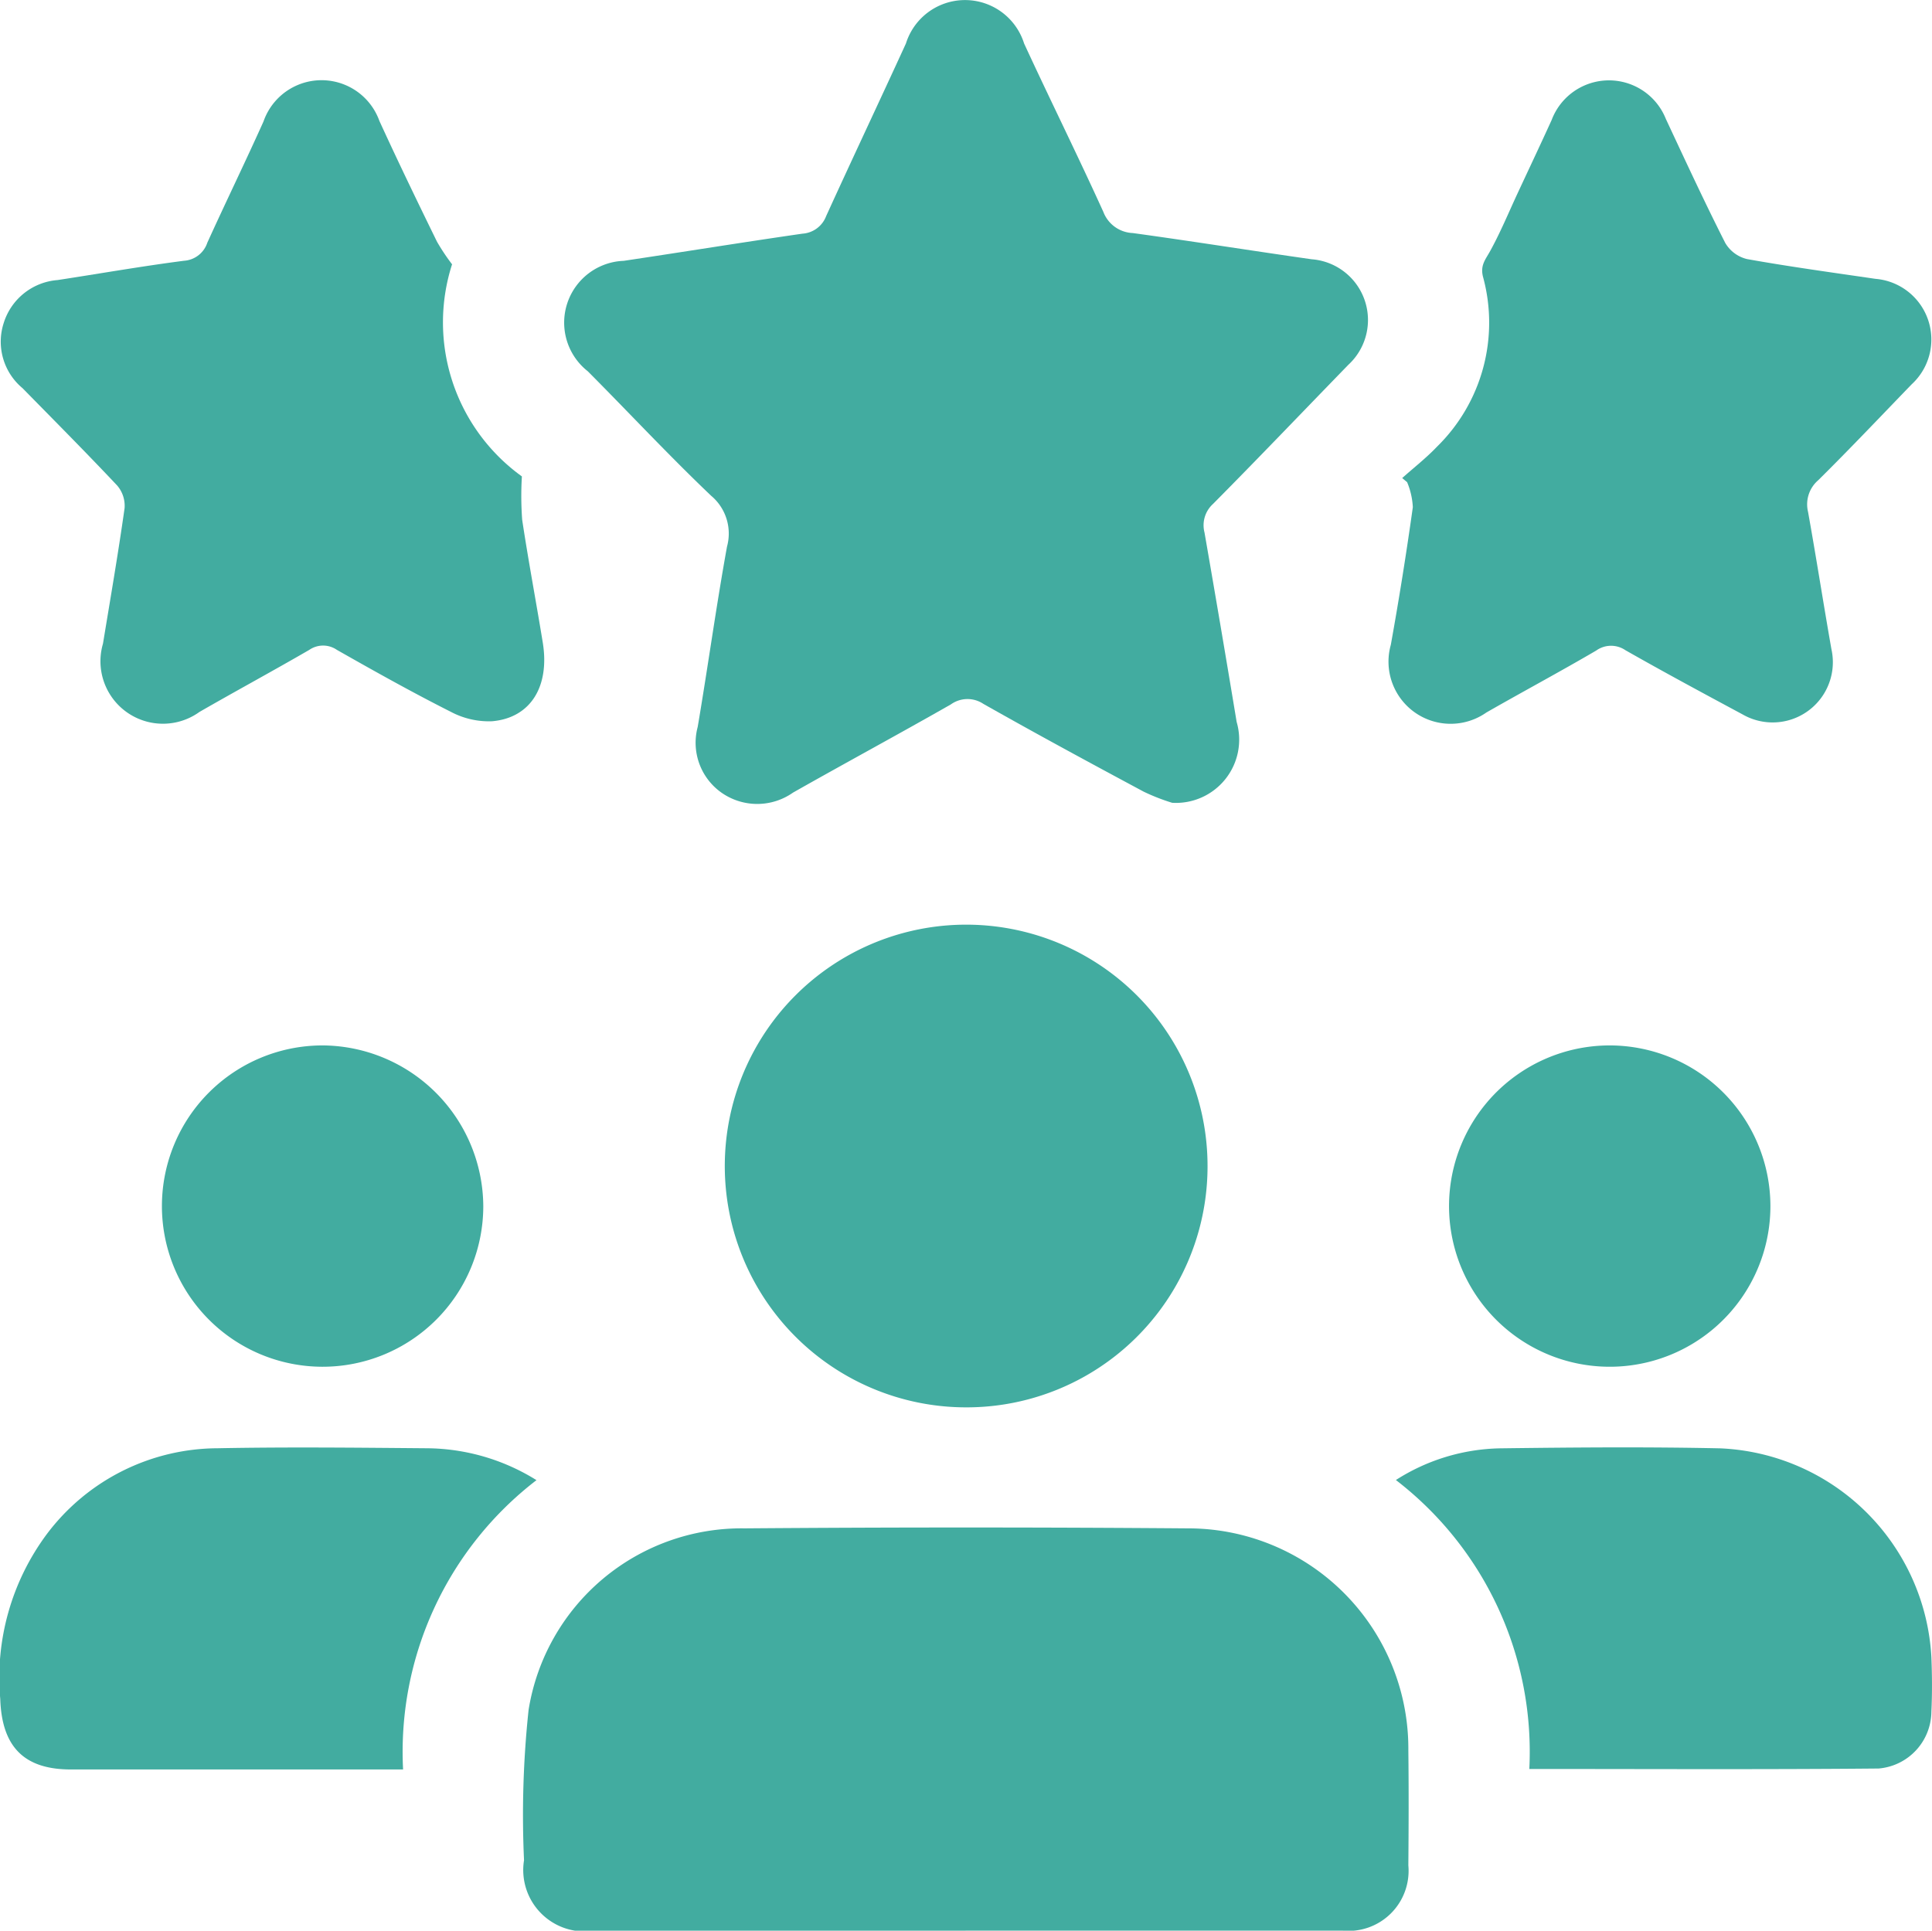 <svg id="Group_44291" data-name="Group 44291" xmlns="http://www.w3.org/2000/svg" xmlns:xlink="http://www.w3.org/1999/xlink" width="47" height="46.974" viewBox="0 0 47 46.974">
  <defs>
    <clipPath id="clip-path">
      <rect id="Rectangle_17195" data-name="Rectangle 17195" width="47" height="46.974" fill="#42aca0"/>
    </clipPath>
  </defs>
  <g id="Group_44291-2" data-name="Group 44291" clip-path="url(#clip-path)">
    <path id="Path_82413" data-name="Path 82413" d="M89.549,19.534a4.948,4.948,0,0,1-.7-.273c-1.305-.7-2.609-1.405-3.9-2.136a.694.694,0,0,0-.79.013c-1.274.727-2.564,1.423-3.84,2.146A1.513,1.513,0,0,1,78.6,19.3a1.486,1.486,0,0,1-.6-1.614c.248-1.461.449-2.929.713-4.387a1.2,1.2,0,0,0-.388-1.239c-1.029-.98-2-2.024-3-3.028A1.505,1.505,0,0,1,76.2,6.346c1.45-.216,2.9-.452,4.349-.661a.662.662,0,0,0,.576-.428c.638-1.4,1.3-2.8,1.941-4.2a1.506,1.506,0,0,1,2.874,0c.633,1.372,1.306,2.727,1.929,4.1a.8.8,0,0,0,.715.513c1.452.2,2.9.431,4.352.638a1.482,1.482,0,0,1,.893,2.567c-1.1,1.131-2.185,2.269-3.294,3.387a.7.7,0,0,0-.206.694q.4,2.3.782,4.608a1.539,1.539,0,0,1-1.568,1.968" transform="translate(-61.027 0)" fill="#42aca0"/>
    <path id="Path_82414" data-name="Path 82414" d="M80.143,212.322H71.111a1.494,1.494,0,0,1-1.707-1.714,24.1,24.1,0,0,1,.111-3.657,5.248,5.248,0,0,1,5.252-4.418q5.387-.042,10.774,0a5.358,5.358,0,0,1,5.376,5.4c.011.932.008,1.864,0,2.8a1.462,1.462,0,0,1-1.6,1.587q-4.585,0-9.169,0" transform="translate(-56.656 -165.348)" fill="#42aca0"/>
    <path id="Path_82415" data-name="Path 82415" d="M184.456,20.337c.285-.255.589-.491.851-.767a4.224,4.224,0,0,0,1.117-4.137c-.068-.277.061-.415.173-.618.25-.453.449-.935.668-1.406.277-.595.558-1.188.83-1.786a1.49,1.49,0,0,1,2.779-.025c.472,1.009.94,2.021,1.444,3.015a.844.844,0,0,0,.529.393c1.037.186,2.081.328,3.124.481a1.481,1.481,0,0,1,.882,2.567c-.754.78-1.5,1.568-2.272,2.332a.773.773,0,0,0-.249.768c.2,1.112.373,2.229.569,3.342a1.465,1.465,0,0,1-2.16,1.589c-.955-.513-1.91-1.027-2.852-1.563a.62.62,0,0,0-.71.009c-.883.517-1.786,1-2.673,1.508a1.512,1.512,0,0,1-2.323-1.649q.3-1.668.535-3.347a1.8,1.8,0,0,0-.139-.609l-.12-.1" transform="translate(-150.348 -8.703)" fill="#42aca0"/>
    <path id="Path_82416" data-name="Path 82416" d="M11.066,15.144a4.618,4.618,0,0,0,1.7,5.156,7.865,7.865,0,0,0,.007,1.055c.151,1,.338,1.987.5,2.981.176,1.073-.293,1.839-1.231,1.921a1.974,1.974,0,0,1-1-.227c-.94-.474-1.86-.989-2.777-1.51a.591.591,0,0,0-.67,0c-.885.513-1.786,1-2.672,1.51a1.52,1.52,0,0,1-2.348-1.66c.181-1.1.371-2.2.526-3.3a.758.758,0,0,0-.182-.55c-.753-.8-1.531-1.582-2.3-2.366a1.472,1.472,0,0,1-.462-1.576,1.493,1.493,0,0,1,1.313-1.055c1.027-.157,2.05-.337,3.079-.47a.641.641,0,0,0,.564-.438c.448-.987.923-1.961,1.367-2.95A1.495,1.495,0,0,1,9.3,11.652c.451.985.923,1.961,1.4,2.936a5.116,5.116,0,0,0,.37.555" transform="translate(-0.07 -8.709)" fill="#42aca0"/>
    <path id="Path_82417" data-name="Path 82417" d="M101.928,134.337a5.872,5.872,0,1,1,5.891-5.836,5.863,5.863,0,0,1-5.891,5.836" transform="translate(-78.443 -100.096)" fill="#42aca0"/>
    <path id="Path_82418" data-name="Path 82418" d="M9.805,199.742H9.288q-3.782,0-7.565,0c-1.151,0-1.679-.565-1.717-1.717a5.854,5.854,0,0,1,1.132-4.008,5.221,5.221,0,0,1,4.151-2.09c1.7-.033,3.393-.014,5.089,0a5.1,5.1,0,0,1,2.673.776,8.336,8.336,0,0,0-3.245,7.043" transform="translate(0 -156.691)" fill="#42aca0"/>
    <path id="Path_82419" data-name="Path 82419" d="M188.292,199.72a8.342,8.342,0,0,0-3.246-7.029,4.86,4.86,0,0,1,2.526-.771c1.788-.023,3.576-.038,5.363,0A5.378,5.378,0,0,1,198.073,197c.018.442.021.887,0,1.329a1.4,1.4,0,0,1-1.285,1.381c-2.81.026-5.62.011-8.5.011" transform="translate(-151.088 -156.682)" fill="#42aca0"/>
    <path id="Path_82420" data-name="Path 82420" d="M29.283,142.521a3.909,3.909,0,1,1-3.9-3.921,3.934,3.934,0,0,1,3.9,3.921" transform="translate(-17.526 -113.165)" fill="#42aca0"/>
    <path id="Path_82421" data-name="Path 82421" d="M199.9,142.511a3.909,3.909,0,1,1-3.906-3.908,3.914,3.914,0,0,1,3.906,3.908" transform="translate(-156.831 -113.168)" fill="#42aca0"/>
  </g>
</svg>
